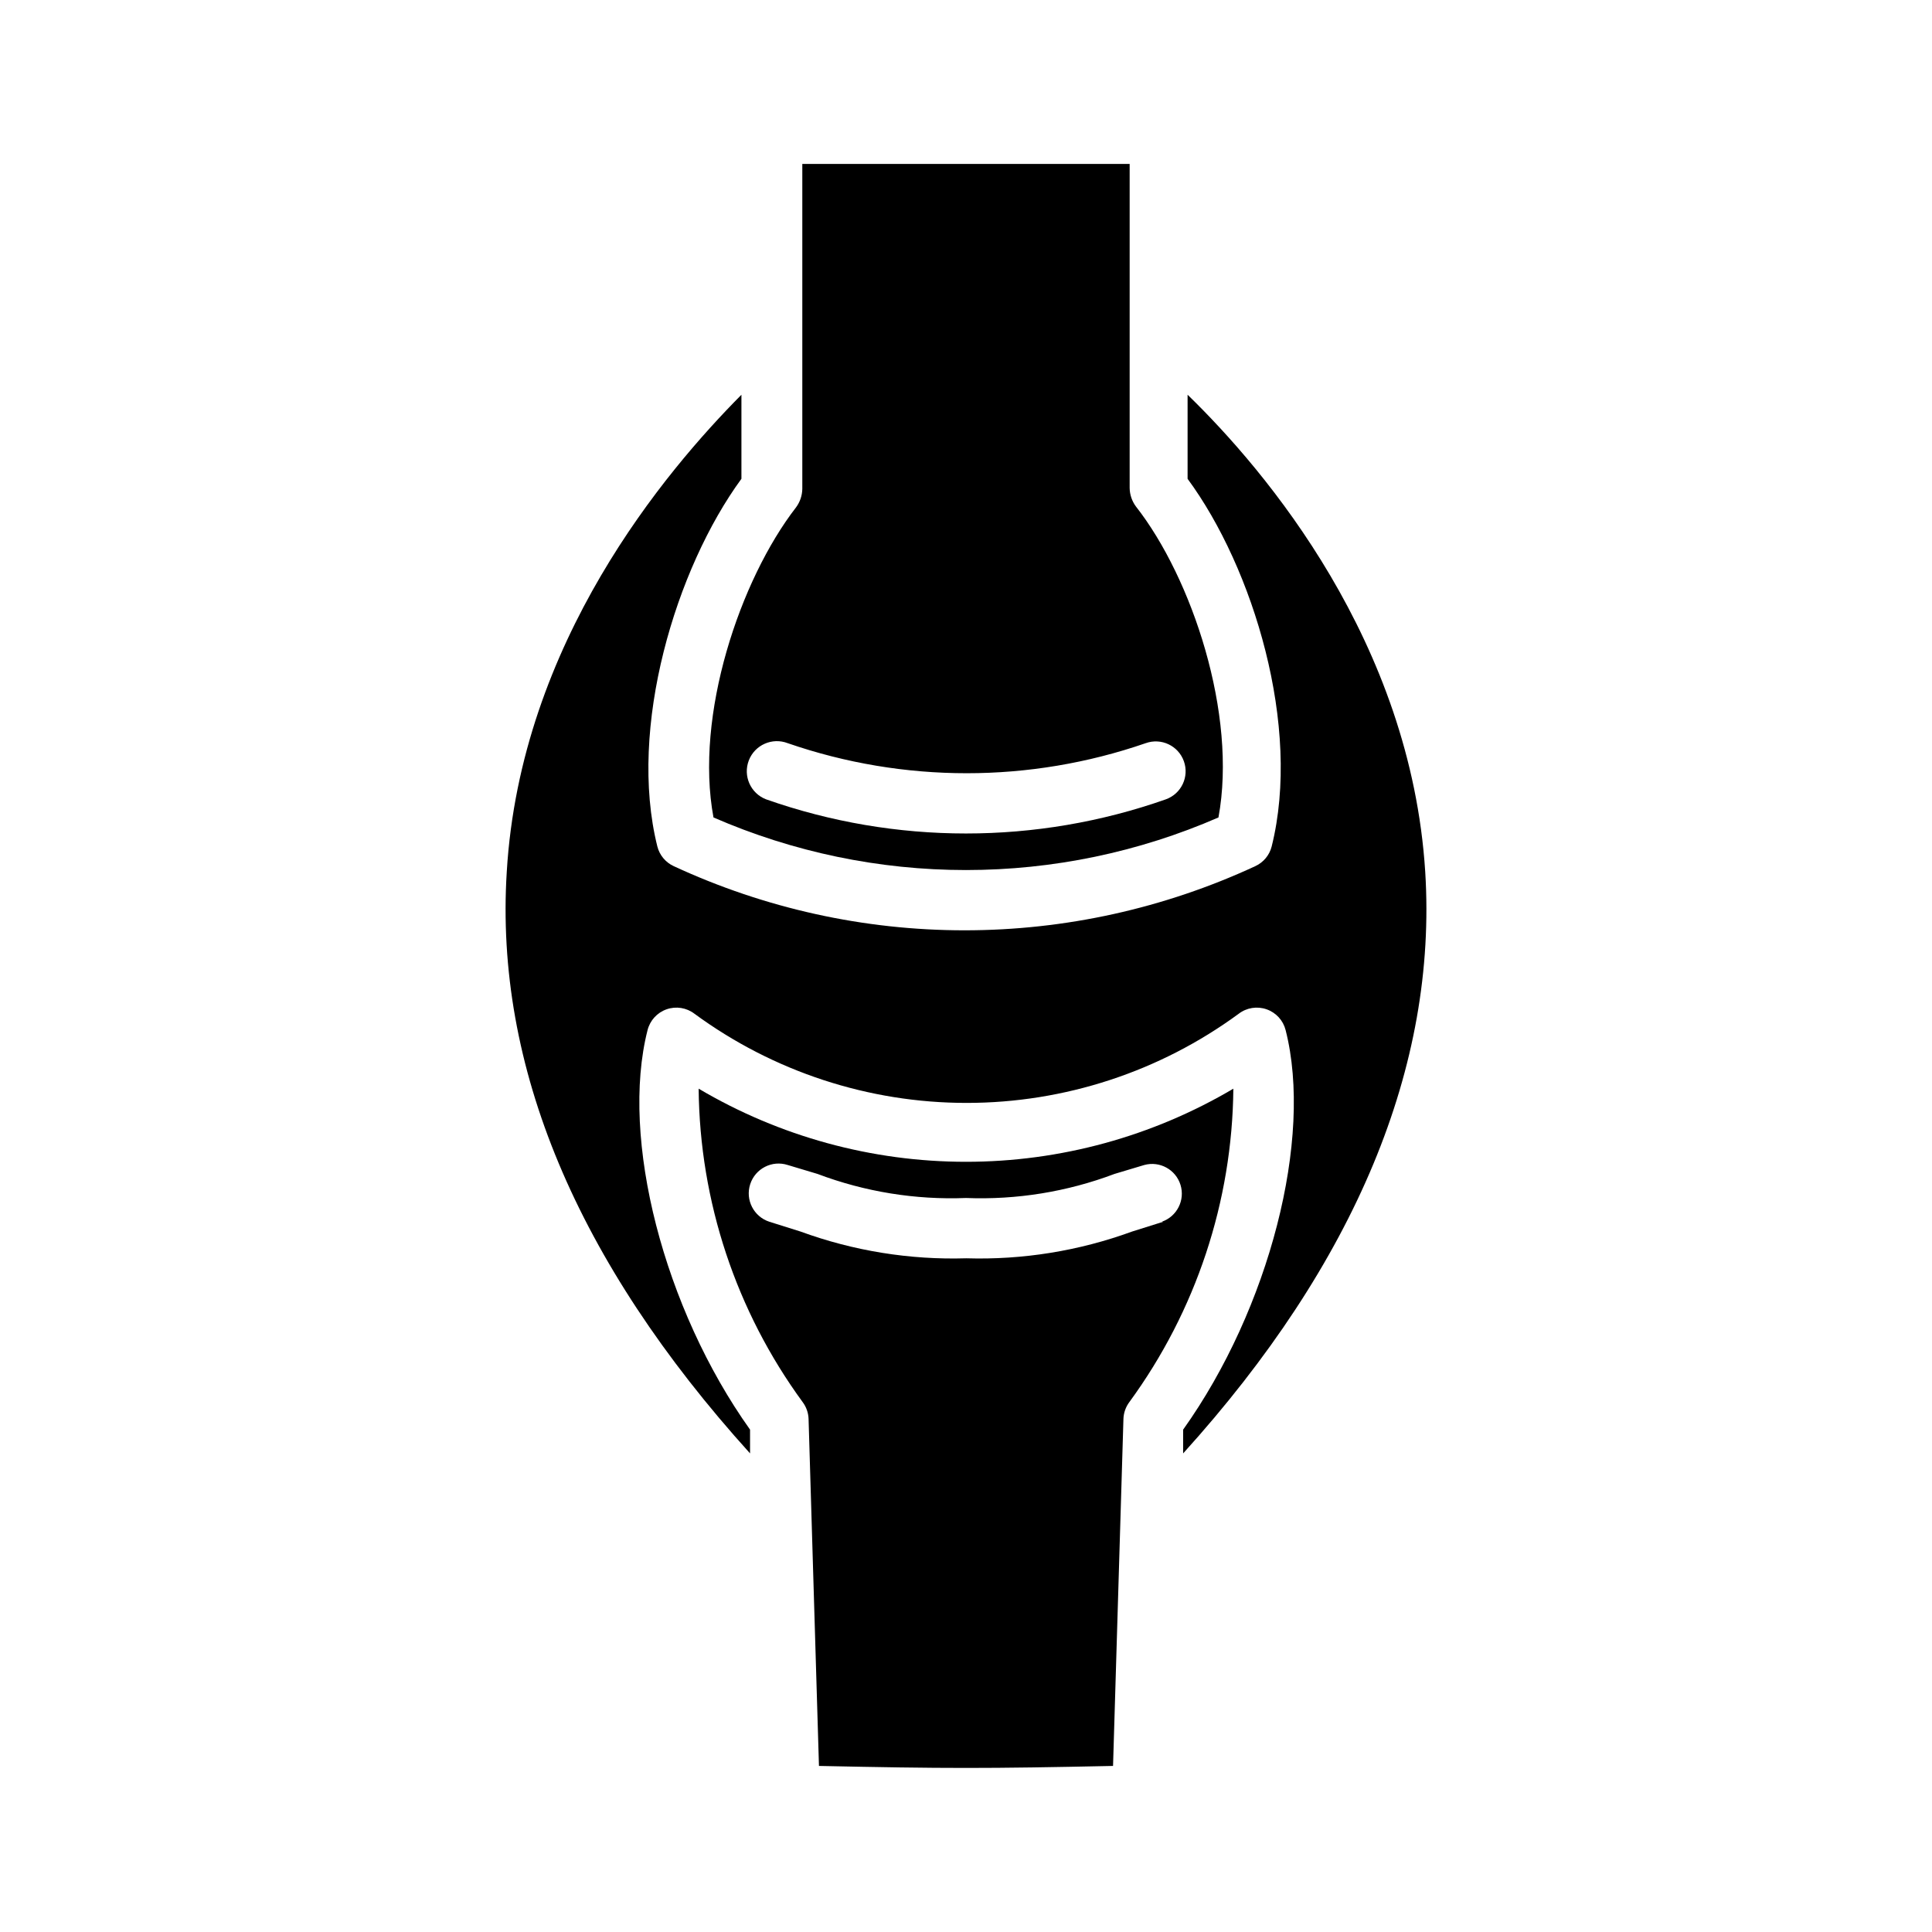 <?xml version="1.0" encoding="UTF-8"?>
<!-- Uploaded to: SVG Repo, www.svgrepo.com, Generator: SVG Repo Mixer Tools -->
<svg fill="#000000" width="800px" height="800px" version="1.1" viewBox="144 144 512 512" xmlns="http://www.w3.org/2000/svg">
 <g>
  <path d="m329.15 432.51c0.273 29.883 9.91 58.926 27.555 83.047 0.973 1.301 1.523 2.867 1.574 4.488l2.754 91.945c33.457 0.707 44.477 0.707 77.934 0l2.754-91.945c0.051-1.621 0.602-3.188 1.574-4.488 17.645-24.121 27.281-53.164 27.555-83.047-21.457 12.688-45.922 19.379-70.848 19.379s-49.395-6.691-70.852-19.379zm123.12 35.266-8.266 2.598h0.004c-14.059 5.137-28.969 7.543-43.926 7.086-14.961 0.457-29.871-1.949-43.926-7.086l-8.266-2.598c-4.152-1.348-6.426-5.809-5.078-9.957 1.348-4.152 5.805-6.426 9.957-5.078l7.871 2.359c12.562 4.742 25.945 6.91 39.363 6.379 13.414 0.531 26.797-1.637 39.359-6.379l7.871-2.359c4.102-1.129 8.355 1.203 9.613 5.266 1.254 4.062-0.945 8.391-4.969 9.77z"/>
  <path d="m356.62 187.45v86.121c-0.035 1.758-0.613 3.465-1.656 4.879-14.875 19.211-26.922 55.105-21.883 82.184 21.109 9.195 43.887 13.938 66.914 13.938 23.023 0 45.801-4.742 66.91-13.938 5.039-27.316-7.008-63.449-21.883-82.422v0.004c-1.043-1.418-1.621-3.121-1.652-4.883v-85.883zm91 153.5c4.109-1.477 8.637 0.656 10.113 4.766 1.48 4.106-0.652 8.637-4.762 10.113-34.289 12.07-71.668 12.07-105.96 0-4.109-1.586-6.152-6.203-4.566-10.312 1.586-4.109 6.203-6.152 10.312-4.566 30.73 10.617 64.129 10.617 94.859 0z"/>
  <path d="m521.7 375.04c-3.856-60.852-42.195-106.27-62.977-126.43v22.281c17.398 23.617 30.23 65.652 22.277 97.457v-0.004c-0.586 2.297-2.176 4.203-4.328 5.195-24.148 11.199-50.449 17.004-77.066 17.004-26.621 0-52.918-5.805-77.066-17.004-2.152-0.992-3.742-2.898-4.332-5.195-7.871-31.488 4.879-73.684 22.277-97.457v-22.273c-19.992 20.152-58.566 65.574-62.188 126.42-3.227 51.484 18.5 103.28 64.473 154.13v-6.297c-22.828-32.039-34.48-77.145-27.16-105.88v0.004c0.648-2.57 2.539-4.641 5.039-5.512 2.508-0.883 5.289-0.438 7.398 1.18 20.91 15.348 46.172 23.625 72.109 23.625s51.199-8.277 72.109-23.625c2.106-1.617 4.891-2.062 7.398-1.18 2.5 0.871 4.391 2.941 5.039 5.512 7.32 28.734-4.328 73.84-27.16 105.88v6.297c45.656-50.461 67.383-102.65 64.156-154.14z"/>
 </g>
</svg>